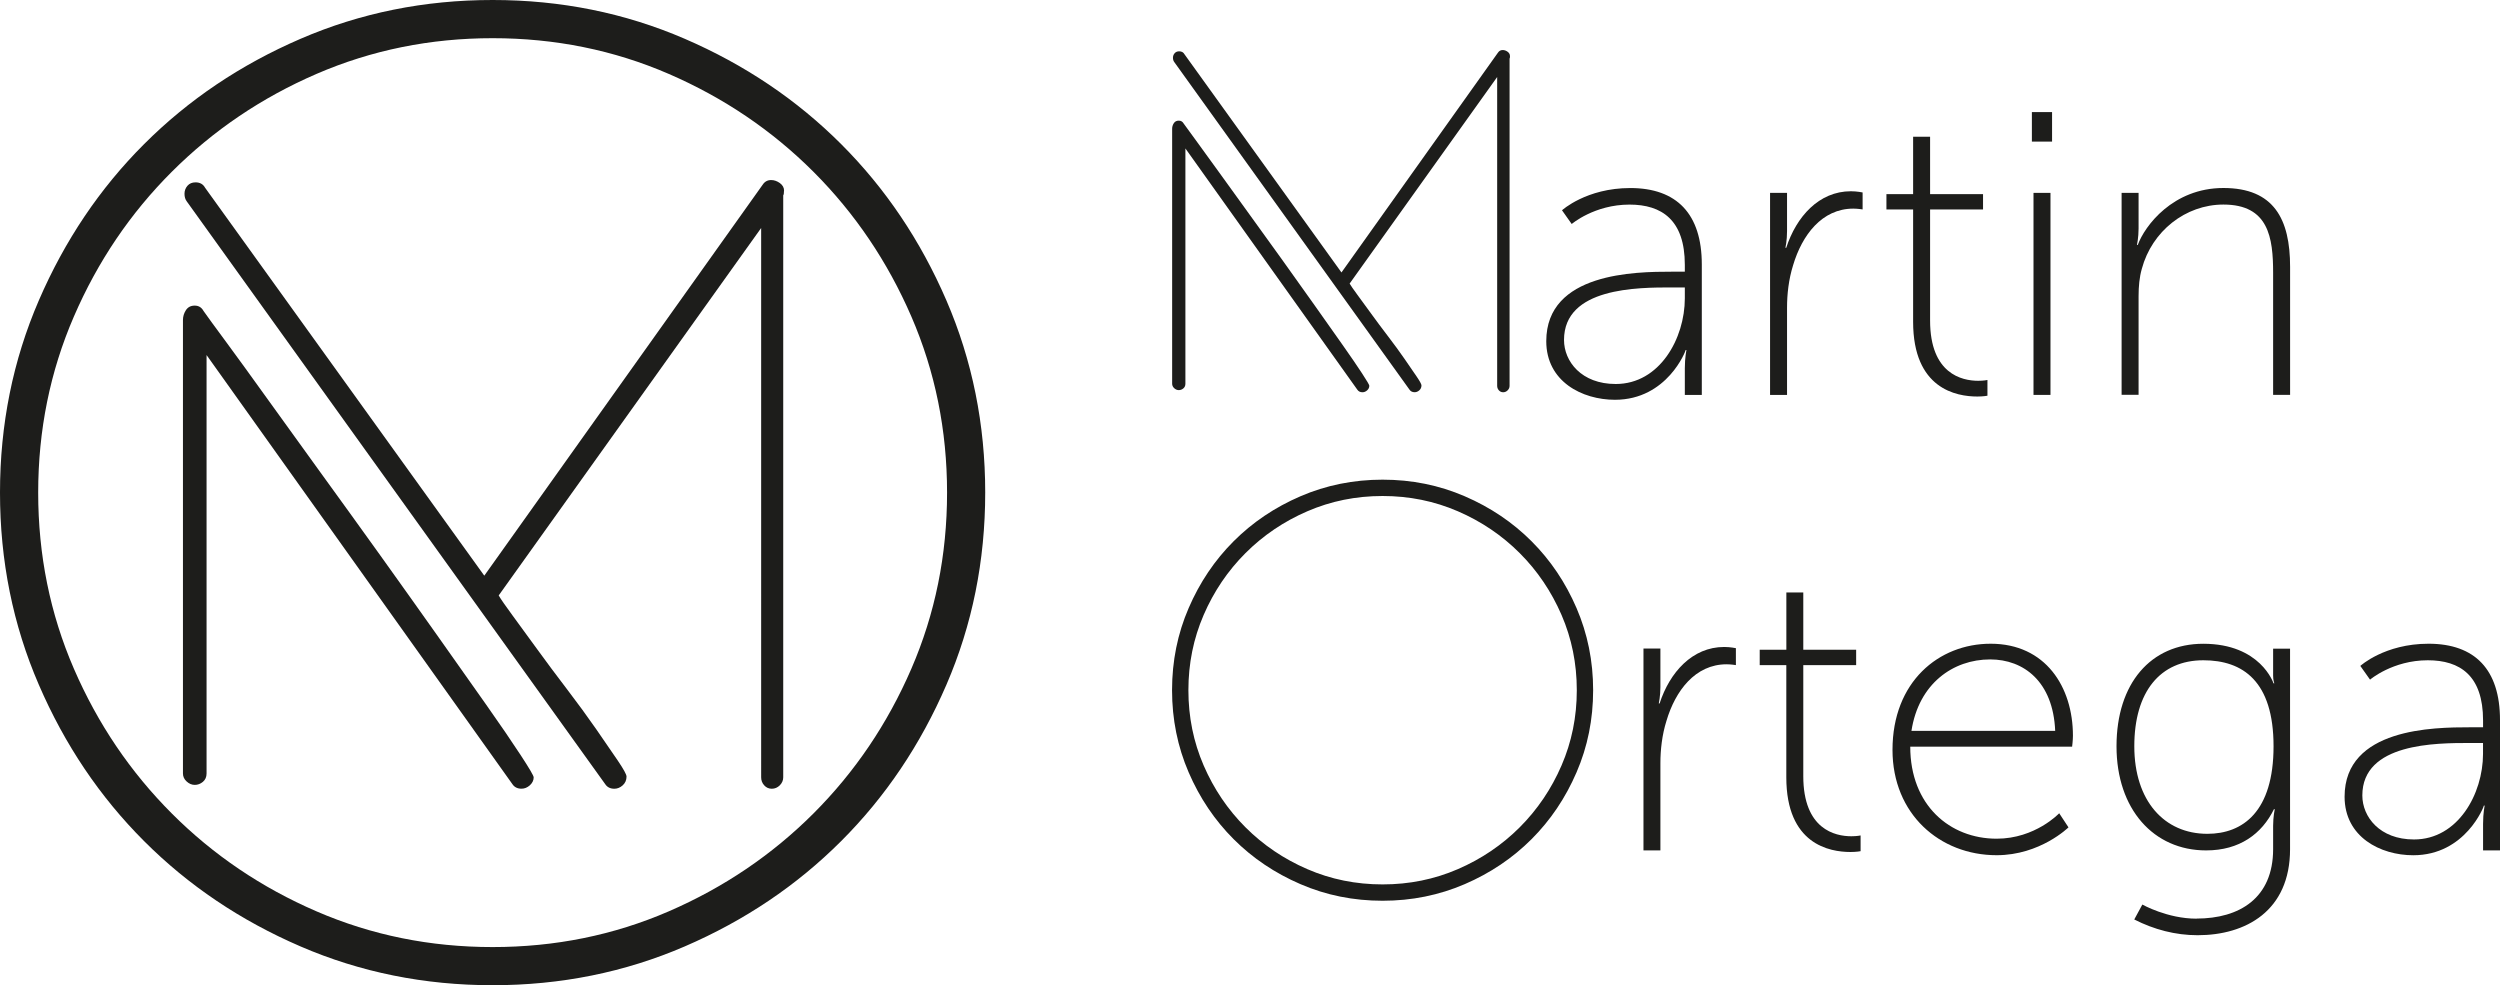 <?xml version="1.0" encoding="UTF-8"?>
<svg id="Layer_2" xmlns="http://www.w3.org/2000/svg" viewBox="0 0 584.57 230.37">
  <defs>
    <style>
      .cls-1 {
        fill: #1d1d1b;
      }
    </style>
  </defs>
  <g id="Capa_1">
    <g>
      <g>
        <path class="cls-1" d="M124.79,181.75c0,.71-.3,1.33-.89,1.87-.59.53-1.25.8-1.96.8-.95,0-1.66-.36-2.13-1.07L48.3,83.02v97.84c0,.83-.29,1.48-.86,1.96-.58.48-1.21.71-1.9.71s-1.32-.27-1.9-.8c-.58-.53-.86-1.16-.86-1.87v-106.02c0-.83.23-1.6.69-2.31.46-.71,1.14-1.07,2.06-1.07s1.6.42,2.06,1.25c.83,1.19,2.58,3.59,5.25,7.2,2.67,3.62,5.87,8.04,9.61,13.25,3.74,5.22,7.89,10.97,12.45,17.26,4.56,6.29,9.16,12.66,13.79,19.12,4.63,6.46,9.1,12.75,13.43,18.86,4.33,6.11,8.18,11.56,11.56,16.37,3.38,4.8,6.08,8.75,8.09,11.83,2.02,3.09,3.02,4.8,3.02,5.16ZM183.32,44.6c0,.59-.06.95-.18,1.07v136.09c0,.71-.27,1.33-.8,1.87-.53.53-1.16.8-1.87.8s-1.31-.27-1.78-.8c-.48-.53-.71-1.16-.71-1.87V53.31l-61.37,85.92c.47.83,1.54,2.37,3.2,4.63,1.66,2.25,3.59,4.89,5.78,7.92,2.19,3.02,4.54,6.17,7.03,9.43,2.49,3.26,4.74,6.35,6.76,9.25,2.02,2.91,3.7,5.37,5.07,7.38,1.36,2.02,2.05,3.26,2.05,3.74,0,.83-.3,1.51-.89,2.05-.59.53-1.25.8-1.96.8-.95,0-1.66-.36-2.13-1.07L43.67,47.09c-.36-.47-.53-1.07-.53-1.78s.23-1.33.69-1.87c.46-.53,1.09-.8,1.89-.8,1.03,0,1.77.42,2.23,1.25l65.29,90.72,65.11-91.44c.47-.71,1.13-1.07,1.96-1.07.71,0,1.39.24,2.05.71.65.48.98,1.07.98,1.78Z"/>
        <path class="cls-1" d="M230.37,115.19c0,15.94-3.02,30.91-9.07,44.92-6.05,14.02-14.25,26.21-24.62,36.57-10.37,10.37-22.56,18.57-36.57,24.62-14.02,6.05-28.99,9.07-44.92,9.07s-30.91-3.02-44.92-9.07c-14.02-6.05-26.21-14.25-36.57-24.62-10.37-10.37-18.57-22.56-24.62-36.57C3.02,146.1,0,131.12,0,115.19s3.02-30.91,9.07-44.92c6.05-14.01,14.25-26.21,24.62-36.57,10.37-10.37,22.56-18.57,36.57-24.62C84.28,3.02,99.25,0,115.19,0s30.91,3.02,44.92,9.07c14.01,6.05,26.2,14.25,36.57,24.62,10.37,10.37,18.57,22.56,24.62,36.57,6.05,14.02,9.07,28.99,9.07,44.92ZM221.45,115.19c0-14.59-2.78-28.32-8.35-41.18-5.57-12.86-13.2-24.14-22.89-33.84-9.7-9.69-20.98-17.32-33.84-22.89-12.86-5.57-26.59-8.35-41.18-8.35s-28.32,2.79-41.18,8.35c-12.86,5.57-24.14,13.2-33.84,22.89s-17.33,20.98-22.89,33.84c-5.57,12.86-8.35,26.59-8.35,41.18s2.78,28.32,8.35,41.18c5.57,12.86,13.2,24.14,22.89,33.84,9.69,9.7,20.97,17.33,33.84,22.89,12.86,5.57,26.59,8.35,41.18,8.35s28.32-2.78,41.18-8.35c12.86-5.57,24.14-13.2,33.84-22.89,9.69-9.69,17.32-20.97,22.89-33.84,5.57-12.86,8.35-26.59,8.35-41.18Z"/>
      </g>
      <g>
        <g>
          <path class="cls-1" d="M372.52,161.39c0,6.81-1.29,13.21-3.88,19.2-2.58,5.99-6.09,11.2-10.52,15.63-4.43,4.43-9.64,7.94-15.63,10.52-5.99,2.58-12.39,3.88-19.2,3.88s-13.21-1.29-19.2-3.88c-5.99-2.58-11.2-6.09-15.63-10.52-4.43-4.43-7.94-9.64-10.52-15.63-2.58-5.99-3.88-12.39-3.88-19.2s1.29-13.21,3.88-19.2c2.58-5.99,6.09-11.2,10.52-15.63,4.43-4.43,9.64-7.94,15.63-10.52,5.99-2.58,12.39-3.88,19.2-3.88s13.21,1.29,19.2,3.88c5.99,2.58,11.2,6.09,15.63,10.52,4.43,4.43,7.94,9.64,10.52,15.63,2.58,5.99,3.88,12.39,3.88,19.2ZM368.7,161.39c0-6.23-1.19-12.1-3.57-17.6-2.38-5.49-5.64-10.32-9.78-14.46-4.14-4.14-8.96-7.4-14.46-9.78-5.5-2.38-11.36-3.57-17.6-3.57s-12.1,1.19-17.6,3.57c-5.5,2.38-10.32,5.64-14.46,9.78s-7.4,8.96-9.78,14.46c-2.38,5.5-3.57,11.36-3.57,17.6s1.19,12.1,3.57,17.6c2.38,5.5,5.64,10.32,9.78,14.46,4.14,4.14,8.96,7.4,14.46,9.78,5.49,2.38,11.36,3.57,17.6,3.57s12.1-1.19,17.6-3.57c5.5-2.38,10.32-5.64,14.46-9.78,4.14-4.14,7.4-8.96,9.78-14.46,2.38-5.5,3.57-11.36,3.57-17.6Z"/>
          <g>
            <path class="cls-1" d="M384.29,151.65h3.96v8.97c0,2.17-.38,3.87-.38,3.87h.19c2.36-7.27,7.65-13.21,15.1-13.21,1.42,0,2.74.28,2.74.28v3.96s-1.13-.19-2.17-.19c-7.36,0-11.99,6.23-14.06,13.21-1.04,3.3-1.42,6.8-1.42,9.91v20.39h-3.96v-47.19Z"/>
            <path class="cls-1" d="M417.7,155.52h-6.23v-3.59h6.23v-13.4h3.96v13.4h12.36v3.59h-12.36v25.96c0,12.46,7.46,14.06,11.23,14.06,1.32,0,2.17-.19,2.17-.19v3.68s-.94.19-2.36.19c-4.91,0-15.01-1.79-15.01-17.46v-26.24Z"/>
            <path class="cls-1" d="M465.46,150.52c12.84,0,19.25,10.1,19.25,21.52,0,1.04-.19,2.55-.19,2.55h-37.85c0,13.69,9.25,21.52,20.2,21.52,9.06,0,14.63-5.95,14.63-5.95l2.17,3.3s-6.61,6.51-16.8,6.51c-13.31,0-24.35-9.63-24.35-24.63,0-15.95,10.85-24.82,22.94-24.82ZM480.56,170.9c-.47-11.52-7.36-16.71-15.2-16.71-8.68,0-16.71,5.66-18.41,16.71h33.6Z"/>
            <path class="cls-1" d="M513.59,214.79c10.1,0,17.93-4.81,17.93-16.23v-5.47c0-2.17.38-3.87.38-3.87h-.19c-2.83,5.76-8.02,9.63-15.86,9.63-12.27,0-20.95-9.63-20.95-24.35s8.02-23.97,20.29-23.97c13.4,0,16.42,9.25,16.42,9.25h.19s-.28-.66-.28-1.79v-6.32h3.96v46.91c0,14.44-10.38,20.1-21.61,20.1-5.19,0-10.19-1.32-14.82-3.68l1.89-3.49s5.85,3.3,12.65,3.3ZM531.62,174.49c0-15.2-7.17-20.1-16.42-20.1-10.1,0-16.14,7.36-16.14,20.1s6.98,20.48,17.08,20.48c8.31,0,15.48-5.19,15.48-20.48Z"/>
            <path class="cls-1" d="M577.49,170.05h3.12v-1.6c0-10.48-5.38-14.06-12.93-14.06-8.21,0-13.5,4.53-13.5,4.53l-2.27-3.21s5.66-5.19,15.95-5.19c10.85,0,16.71,6.04,16.71,17.84v30.49h-3.96v-6.23c0-2.55.38-4.25.38-4.25h-.19c.09,0-4.25,11.61-16.52,11.61-7.65,0-16.05-4.25-16.05-13.69,0-16.05,20.86-16.23,29.26-16.23ZM564.46,196.29c10.29,0,16.14-10.67,16.14-20.01v-2.55h-3.02c-8.02,0-25.2,0-25.2,12.27,0,5,4.06,10.29,12.08,10.29Z"/>
          </g>
        </g>
        <g>
          <path class="cls-1" d="M320.18,90.22c0,.4-.17.75-.5,1.05-.33.3-.7.45-1.1.45-.53,0-.93-.2-1.2-.6l-40.2-56.41v55.01c0,.47-.16.83-.48,1.1-.32.27-.68.4-1.07.4s-.74-.15-1.07-.45c-.32-.3-.48-.65-.48-1.05V30.11c0-.47.13-.9.39-1.3.26-.4.64-.6,1.16-.6s.9.23,1.16.7c.47.67,1.45,2.02,2.95,4.05,1.5,2.03,3.3,4.52,5.4,7.45,2.1,2.93,4.43,6.17,7,9.7,2.57,3.53,5.15,7.12,7.75,10.75,2.6,3.63,5.12,7.17,7.55,10.6,2.43,3.43,4.6,6.5,6.5,9.2,1.9,2.7,3.42,4.92,4.55,6.65,1.13,1.73,1.7,2.7,1.7,2.9ZM353.08,13.11c0,.33-.03.53-.1.6v76.51c0,.4-.15.75-.45,1.05-.3.3-.65.45-1.05.45s-.73-.15-1-.45c-.27-.3-.4-.65-.4-1.05V18.01l-34.5,48.3c.27.47.87,1.33,1.8,2.6.93,1.27,2.02,2.75,3.25,4.45,1.23,1.7,2.55,3.47,3.95,5.3,1.4,1.83,2.67,3.57,3.8,5.2,1.13,1.63,2.08,3.02,2.85,4.15.77,1.13,1.15,1.83,1.15,2.1,0,.47-.17.85-.5,1.15-.33.3-.7.45-1.1.45-.53,0-.93-.2-1.2-.6l-55.01-76.61c-.2-.27-.3-.6-.3-1s.13-.75.39-1.05c.26-.3.61-.45,1.06-.45.58,0,1,.23,1.25.7l36.7,51.01,36.6-51.41c.27-.4.63-.6,1.1-.6.4,0,.78.13,1.15.4.37.27.55.6.55,1Z"/>
          <g>
            <path class="cls-1" d="M390.84,63.53h3.12v-1.61c0-10.49-5.39-14.08-12.94-14.08-8.22,0-13.51,4.54-13.51,4.54l-2.27-3.21s5.67-5.2,15.97-5.2c10.86,0,16.72,6.05,16.72,17.86v30.52h-3.97v-6.24c0-2.55.38-4.25.38-4.25h-.19c.09,0-4.25,11.62-16.53,11.62-7.65,0-16.06-4.25-16.06-13.7,0-16.06,20.88-16.25,29.29-16.25ZM377.8,89.79c10.3,0,16.16-10.68,16.16-20.03v-2.55h-3.02c-8.03,0-25.23,0-25.23,12.28,0,5.01,4.06,10.3,12.09,10.3Z"/>
            <path class="cls-1" d="M413.89,45.1h3.97v8.98c0,2.17-.38,3.87-.38,3.87h.19c2.36-7.28,7.65-13.23,15.12-13.23,1.42,0,2.74.28,2.74.28v3.97s-1.13-.19-2.17-.19c-7.37,0-12,6.24-14.08,13.23-1.04,3.31-1.42,6.8-1.42,9.92v20.41h-3.97v-47.24Z"/>
            <path class="cls-1" d="M447.34,48.98h-6.24v-3.59h6.24v-13.42h3.97v13.42h12.38v3.59h-12.38v25.98c0,12.47,7.46,14.08,11.24,14.08,1.32,0,2.17-.19,2.17-.19v3.68s-.94.19-2.36.19c-4.91,0-15.02-1.79-15.02-17.48v-26.27Z"/>
            <path class="cls-1" d="M475.11,26.21h4.72v6.9h-4.72v-6.9ZM475.49,45.1h3.97v47.24h-3.97v-47.24Z"/>
            <path class="cls-1" d="M496.09,45.1h3.97v8.31c0,2.17-.38,3.87-.38,3.87h.19c1.61-4.44,8.22-13.32,20.03-13.32s15.59,7.28,15.59,18.42v29.95h-3.97v-28.53c0-8.22-1.04-15.97-11.62-15.97-8.88,0-16.72,6.24-19.08,15.02-.57,1.98-.76,4.16-.76,6.42v23.05h-3.97v-47.24Z"/>
          </g>
        </g>
      </g>
    </g>
  </g>
</svg>